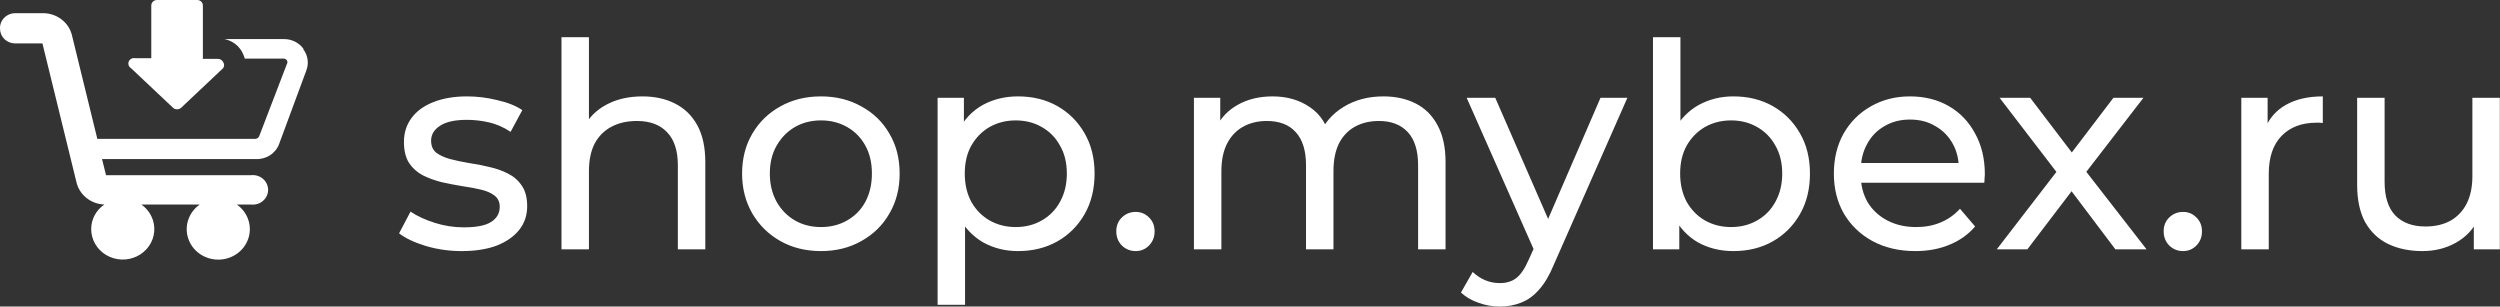 <?xml version="1.0" encoding="UTF-8"?> <svg xmlns="http://www.w3.org/2000/svg" width="840" height="103" viewBox="0 0 840 103" fill="none"><rect x="0" y="0" width="840" height="103" fill="#333333" stroke="none"/> <path d="M155.132 84.362C150.905 84.362 146.87 83.785 143.027 82.632C139.248 81.48 136.27 80.071 134.092 78.405L137.935 71.104C140.112 72.577 142.802 73.826 146.005 74.851C149.207 75.876 152.474 76.388 155.804 76.388C160.095 76.388 163.17 75.779 165.027 74.562C166.949 73.346 167.909 71.648 167.909 69.471C167.909 67.87 167.333 66.621 166.18 65.724C165.027 64.827 163.49 64.155 161.569 63.706C159.711 63.258 157.63 62.874 155.324 62.553C153.018 62.169 150.712 61.721 148.407 61.209C146.101 60.632 143.987 59.864 142.066 58.903C140.144 57.878 138.607 56.501 137.454 54.772C136.302 52.978 135.725 50.609 135.725 47.662C135.725 44.588 136.59 41.898 138.319 39.592C140.048 37.287 142.482 35.525 145.621 34.308C148.823 33.027 152.602 32.387 156.957 32.387C160.288 32.387 163.65 32.803 167.045 33.636C170.503 34.404 173.321 35.525 175.499 36.998L171.56 44.3C169.254 42.763 166.852 41.706 164.355 41.13C161.857 40.553 159.359 40.265 156.861 40.265C152.826 40.265 149.816 40.937 147.83 42.282C145.845 43.563 144.852 45.228 144.852 47.278C144.852 49.007 145.428 50.352 146.581 51.313C147.798 52.21 149.335 52.914 151.193 53.427C153.114 53.939 155.228 54.387 157.533 54.772C159.839 55.092 162.145 55.54 164.451 56.117C166.756 56.629 168.838 57.366 170.695 58.326C172.617 59.287 174.154 60.632 175.307 62.361C176.524 64.091 177.132 66.396 177.132 69.278C177.132 72.353 176.236 75.011 174.442 77.252C172.649 79.494 170.119 81.255 166.852 82.537C163.586 83.753 159.679 84.362 155.132 84.362ZM215.847 32.387C220.01 32.387 223.661 33.188 226.799 34.789C230.002 36.39 232.499 38.824 234.293 42.09C236.086 45.357 236.983 49.488 236.983 54.483V83.785H227.76V55.54C227.76 50.609 226.543 46.894 224.109 44.396C221.739 41.898 218.377 40.649 214.022 40.649C210.755 40.649 207.905 41.29 205.471 42.571C203.037 43.852 201.148 45.741 199.803 48.239C198.522 50.737 197.881 53.843 197.881 57.558V83.785H188.659V12.5H197.881V46.606L196.056 42.955C197.721 39.624 200.283 37.03 203.742 35.173C207.2 33.316 211.235 32.387 215.847 32.387ZM275.86 84.362C270.736 84.362 266.188 83.241 262.217 80.999C258.246 78.758 255.108 75.683 252.802 71.776C250.497 67.805 249.344 63.322 249.344 58.326C249.344 53.267 250.497 48.783 252.802 44.876C255.108 40.969 258.246 37.927 262.217 35.749C266.188 33.508 270.736 32.387 275.86 32.387C280.919 32.387 285.435 33.508 289.406 35.749C293.441 37.927 296.579 40.969 298.821 44.876C301.127 48.719 302.279 53.203 302.279 58.326C302.279 63.386 301.127 67.87 298.821 71.776C296.579 75.683 293.441 78.758 289.406 80.999C285.435 83.241 280.919 84.362 275.86 84.362ZM275.86 76.292C279.126 76.292 282.04 75.555 284.602 74.082C287.228 72.609 289.278 70.528 290.751 67.838C292.224 65.083 292.96 61.913 292.96 58.326C292.96 54.676 292.224 51.537 290.751 48.911C289.278 46.221 287.228 44.14 284.602 42.667C282.04 41.194 279.126 40.457 275.86 40.457C272.593 40.457 269.679 41.194 267.117 42.667C264.555 44.14 262.506 46.221 260.968 48.911C259.431 51.537 258.663 54.676 258.663 58.326C258.663 61.913 259.431 65.083 260.968 67.838C262.506 70.528 264.555 72.609 267.117 74.082C269.679 75.555 272.593 76.292 275.86 76.292ZM342.031 84.362C337.804 84.362 333.929 83.401 330.406 81.48C326.947 79.494 324.161 76.58 322.048 72.737C319.998 68.894 318.973 64.091 318.973 58.326C318.973 52.562 319.966 47.758 321.952 43.916C324.001 40.073 326.755 37.191 330.214 35.269C333.736 33.348 337.675 32.387 342.031 32.387C347.026 32.387 351.446 33.476 355.289 35.653C359.131 37.831 362.174 40.873 364.415 44.78C366.657 48.623 367.778 53.139 367.778 58.326C367.778 63.514 366.657 68.062 364.415 71.969C362.174 75.876 359.131 78.918 355.289 81.095C351.446 83.273 347.026 84.362 342.031 84.362ZM315.034 102.423V32.867H323.873V46.606L323.297 58.422L324.257 70.239V102.423H315.034ZM341.262 76.292C344.529 76.292 347.443 75.555 350.005 74.082C352.631 72.609 354.68 70.528 356.153 67.838C357.69 65.083 358.459 61.913 358.459 58.326C358.459 54.676 357.69 51.537 356.153 48.911C354.68 46.221 352.631 44.14 350.005 42.667C347.443 41.194 344.529 40.457 341.262 40.457C338.06 40.457 335.146 41.194 332.52 42.667C329.958 44.14 327.908 46.221 326.371 48.911C324.898 51.537 324.161 54.676 324.161 58.326C324.161 61.913 324.898 65.083 326.371 67.838C327.908 70.528 329.958 72.609 332.52 74.082C335.146 75.555 338.06 76.292 341.262 76.292ZM381.605 84.362C379.811 84.362 378.274 83.753 376.993 82.537C375.712 81.255 375.072 79.654 375.072 77.733C375.072 75.811 375.712 74.242 376.993 73.025C378.274 71.808 379.811 71.2 381.605 71.2C383.334 71.2 384.807 71.808 386.024 73.025C387.305 74.242 387.946 75.811 387.946 77.733C387.946 79.654 387.305 81.255 386.024 82.537C384.807 83.753 383.334 84.362 381.605 84.362ZM464.857 32.387C468.956 32.387 472.575 33.188 475.713 34.789C478.852 36.39 481.285 38.824 483.015 42.09C484.808 45.357 485.705 49.488 485.705 54.483V83.785H476.482V55.54C476.482 50.609 475.329 46.894 473.023 44.396C470.718 41.898 467.483 40.649 463.32 40.649C460.246 40.649 457.556 41.29 455.25 42.571C452.944 43.852 451.151 45.741 449.87 48.239C448.653 50.737 448.045 53.843 448.045 57.558V83.785H438.822V55.54C438.822 50.609 437.669 46.894 435.363 44.396C433.121 41.898 429.887 40.649 425.66 40.649C422.65 40.649 419.992 41.29 417.686 42.571C415.38 43.852 413.587 45.741 412.306 48.239C411.025 50.737 410.384 53.843 410.384 57.558V83.785H401.161V32.867H410V46.413L408.559 42.955C410.16 39.624 412.626 37.03 415.957 35.173C419.287 33.316 423.162 32.387 427.581 32.387C432.449 32.387 436.644 33.604 440.167 36.038C443.689 38.407 445.995 42.026 447.084 46.894L443.337 45.357C444.874 41.45 447.564 38.311 451.407 35.942C455.25 33.572 459.733 32.387 464.857 32.387ZM503.946 103C501.513 103 499.143 102.583 496.837 101.751C494.531 100.982 492.546 99.829 490.881 98.292L494.82 91.375C496.101 92.592 497.51 93.521 499.047 94.161C500.584 94.802 502.217 95.122 503.946 95.122C506.188 95.122 508.046 94.546 509.519 93.393C510.992 92.24 512.369 90.19 513.65 87.244L516.82 80.231L517.781 79.078L537.764 32.867H546.795L522.104 88.877C520.631 92.464 518.966 95.282 517.108 97.332C515.315 99.381 513.329 100.822 511.152 101.655C508.974 102.551 506.572 103 503.946 103ZM516.052 85.419L492.802 32.867H502.409L522.2 78.213L516.052 85.419ZM582.398 84.362C578.043 84.362 574.104 83.401 570.581 81.48C567.123 79.494 564.369 76.58 562.319 72.737C560.334 68.894 559.341 64.091 559.341 58.326C559.341 52.562 560.366 47.758 562.415 43.916C564.529 40.073 567.315 37.191 570.774 35.269C574.296 33.348 578.171 32.387 582.398 32.387C587.394 32.387 591.813 33.476 595.656 35.653C599.499 37.831 602.541 40.873 604.783 44.78C607.025 48.623 608.146 53.139 608.146 58.326C608.146 63.514 607.025 68.062 604.783 71.969C602.541 75.876 599.499 78.918 595.656 81.095C591.813 83.273 587.394 84.362 582.398 84.362ZM555.402 83.785V12.5H564.625V46.413L563.664 58.23L564.241 70.047V83.785H555.402ZM581.63 76.292C584.896 76.292 587.81 75.555 590.372 74.082C592.998 72.609 595.048 70.528 596.521 67.838C598.058 65.083 598.827 61.913 598.827 58.326C598.827 54.676 598.058 51.537 596.521 48.911C595.048 46.221 592.998 44.14 590.372 42.667C587.81 41.194 584.896 40.457 581.63 40.457C578.427 40.457 575.513 41.194 572.887 42.667C570.325 44.14 568.276 46.221 566.738 48.911C565.265 51.537 564.529 54.676 564.529 58.326C564.529 61.913 565.265 65.083 566.738 67.838C568.276 70.528 570.325 72.609 572.887 74.082C575.513 75.555 578.427 76.292 581.63 76.292ZM643.562 84.362C638.117 84.362 633.314 83.241 629.151 80.999C625.052 78.758 621.849 75.683 619.544 71.776C617.302 67.87 616.181 63.386 616.181 58.326C616.181 53.267 617.27 48.783 619.447 44.876C621.689 40.969 624.731 37.927 628.574 35.749C632.481 33.508 636.869 32.387 641.736 32.387C646.668 32.387 651.023 33.476 654.802 35.653C658.581 37.831 661.527 40.905 663.641 44.876C665.818 48.783 666.907 53.363 666.907 58.615C666.907 58.999 666.875 59.447 666.811 59.96C666.811 60.472 666.779 60.952 666.715 61.401H623.386V54.772H661.911L658.164 57.077C658.229 53.811 657.556 50.897 656.147 48.335C654.738 45.773 652.784 43.788 650.287 42.378C647.853 40.905 645.003 40.169 641.736 40.169C638.534 40.169 635.684 40.905 633.186 42.378C630.688 43.788 628.734 45.805 627.325 48.431C625.916 50.993 625.212 53.939 625.212 57.27V58.807C625.212 62.201 625.98 65.243 627.518 67.933C629.119 70.559 631.328 72.609 634.146 74.082C636.965 75.555 640.199 76.292 643.85 76.292C646.86 76.292 649.582 75.779 652.016 74.755C654.514 73.73 656.691 72.193 658.549 70.143L663.641 76.1C661.335 78.79 658.453 80.839 654.994 82.248C651.6 83.657 647.789 84.362 643.562 84.362ZM670.909 83.785L692.813 55.348L692.717 60.056L671.87 32.867H682.149L698.097 53.811H694.158L710.106 32.867H720.194L699.058 60.248L699.154 55.348L721.251 83.785H710.779L693.966 61.497L697.713 62.073L681.189 83.785H670.909ZM733.525 84.362C731.731 84.362 730.194 83.753 728.913 82.537C727.632 81.255 726.992 79.654 726.992 77.733C726.992 75.811 727.632 74.242 728.913 73.025C730.194 71.808 731.731 71.2 733.525 71.2C735.254 71.2 736.727 71.808 737.944 73.025C739.225 74.242 739.865 75.811 739.865 77.733C739.865 79.654 739.225 81.255 737.944 82.537C736.727 83.753 735.254 84.362 733.525 84.362ZM753.081 83.785V32.867H761.92V46.702L761.055 43.243C762.464 39.72 764.834 37.03 768.165 35.173C771.495 33.316 775.594 32.387 780.462 32.387V41.322C780.078 41.258 779.693 41.225 779.309 41.225C778.989 41.225 778.668 41.225 778.348 41.225C773.417 41.225 769.51 42.699 766.627 45.645C763.745 48.591 762.304 52.85 762.304 58.422V83.785H753.081ZM813.91 84.362C809.555 84.362 805.712 83.561 802.381 81.96C799.115 80.359 796.553 77.925 794.695 74.659C792.902 71.328 792.005 67.165 792.005 62.169V32.867H801.228V61.112C801.228 66.108 802.413 69.855 804.783 72.353C807.217 74.851 810.611 76.1 814.967 76.1C818.169 76.1 820.955 75.459 823.325 74.178C825.695 72.833 827.52 70.912 828.801 68.414C830.082 65.852 830.722 62.778 830.722 59.191V32.867H839.945V83.785H831.203V70.047L832.644 73.698C830.979 77.092 828.481 79.718 825.15 81.576C821.82 83.433 818.073 84.362 813.91 84.362Z" fill="white"></path> <path d="M102.032 16.492C101.298 15.445 100.307 14.59 99.147 14.004C97.986 13.418 96.693 13.118 95.383 13.133H75.438C76.827 13.417 78.123 14.025 79.213 14.903C80.303 15.782 81.153 16.904 81.691 18.172C81.922 18.664 82.108 19.175 82.245 19.699H95.383C95.594 19.71 95.799 19.772 95.978 19.878C96.158 19.985 96.307 20.133 96.412 20.31C96.525 20.481 96.585 20.68 96.585 20.882C96.585 21.085 96.525 21.284 96.412 21.455L87.073 45.81C86.96 46.047 86.782 46.25 86.559 46.398C86.336 46.546 86.076 46.633 85.806 46.65H32.698L24.229 12.064C23.761 9.921 22.549 7.997 20.793 6.609C19.037 5.22 16.843 4.452 14.573 4.429H5.154C4.451 4.428 3.755 4.566 3.11 4.834C2.464 5.102 1.882 5.495 1.4 5.989C0.918 6.483 0.546 7.066 0.307 7.704C0.068 8.342 -0.034 9.02 0.01 9.697C0.01 10.345 0.143 10.987 0.403 11.585C0.662 12.183 1.042 12.725 1.521 13.18C2 13.634 2.568 13.993 3.192 14.234C3.815 14.475 4.483 14.594 5.154 14.584H14.256L25.654 61.08C26.113 63.185 27.29 65.082 28.997 66.466C30.704 67.85 32.843 68.642 35.072 68.715C33.708 69.634 32.594 70.856 31.822 72.278C31.051 73.7 30.645 75.28 30.64 76.885C30.623 78.638 31.074 80.366 31.949 81.903C32.824 83.44 34.094 84.734 35.637 85.662C37.179 86.589 38.944 87.118 40.759 87.198C42.575 87.279 44.382 86.908 46.006 86.121C47.631 85.334 49.018 84.157 50.035 82.704C51.053 81.25 51.666 79.569 51.815 77.822C51.965 76.074 51.647 74.319 50.891 72.724C50.135 71.129 48.967 69.749 47.499 68.715H67.127C65.311 69.982 63.956 71.772 63.26 73.827C62.563 75.883 62.56 78.099 63.25 80.156C63.94 82.214 65.288 84.007 67.101 85.28C68.914 86.552 71.099 87.237 73.341 87.237C75.582 87.237 77.767 86.552 79.58 85.28C81.393 84.007 82.741 82.214 83.431 80.156C84.121 78.099 84.118 75.883 83.421 73.827C82.725 71.772 81.371 69.982 79.554 68.715H84.303C85.026 68.802 85.761 68.74 86.458 68.532C87.155 68.325 87.798 67.976 88.345 67.511C88.891 67.045 89.329 66.472 89.629 65.831C89.929 65.19 90.084 64.494 90.084 63.791C90.084 63.087 89.929 62.392 89.629 61.75C89.329 61.109 88.891 60.536 88.345 60.071C87.798 59.605 87.155 59.257 86.458 59.049C85.761 58.841 85.026 58.779 84.303 58.866H35.626L34.281 53.445H85.885C87.602 53.537 89.302 53.088 90.73 52.165C92.158 51.242 93.236 49.896 93.8 48.33L102.902 23.745C103.374 22.55 103.528 21.259 103.348 19.992C103.168 18.725 102.661 17.521 101.873 16.492" fill="white"></path> <path d="M58.113 36.19C58.299 36.369 58.522 36.509 58.767 36.601C59.013 36.693 59.275 36.735 59.538 36.724C59.788 36.729 60.037 36.684 60.268 36.592C60.5 36.5 60.709 36.363 60.883 36.19L74.972 22.905C75.186 22.601 75.301 22.242 75.301 21.874C75.301 21.506 75.186 21.147 74.972 20.843C74.811 20.528 74.564 20.261 74.257 20.073C73.95 19.884 73.594 19.781 73.23 19.774H68.165V1.832C68.165 1.346 67.965 0.88 67.609 0.537C67.252 0.193 66.769 0 66.265 0L52.731 0C52.482 0 52.235 0.047 52.004 0.139C51.774 0.232 51.564 0.367 51.388 0.537C51.212 0.707 51.072 0.909 50.976 1.131C50.881 1.353 50.831 1.592 50.831 1.832V19.545H45.37C44.935 19.468 44.485 19.54 44.099 19.748C43.712 19.956 43.413 20.289 43.254 20.687C43.094 21.085 43.084 21.525 43.225 21.93C43.365 22.335 43.648 22.68 44.025 22.905L58.113 36.19Z" fill="white"></path> </svg> 